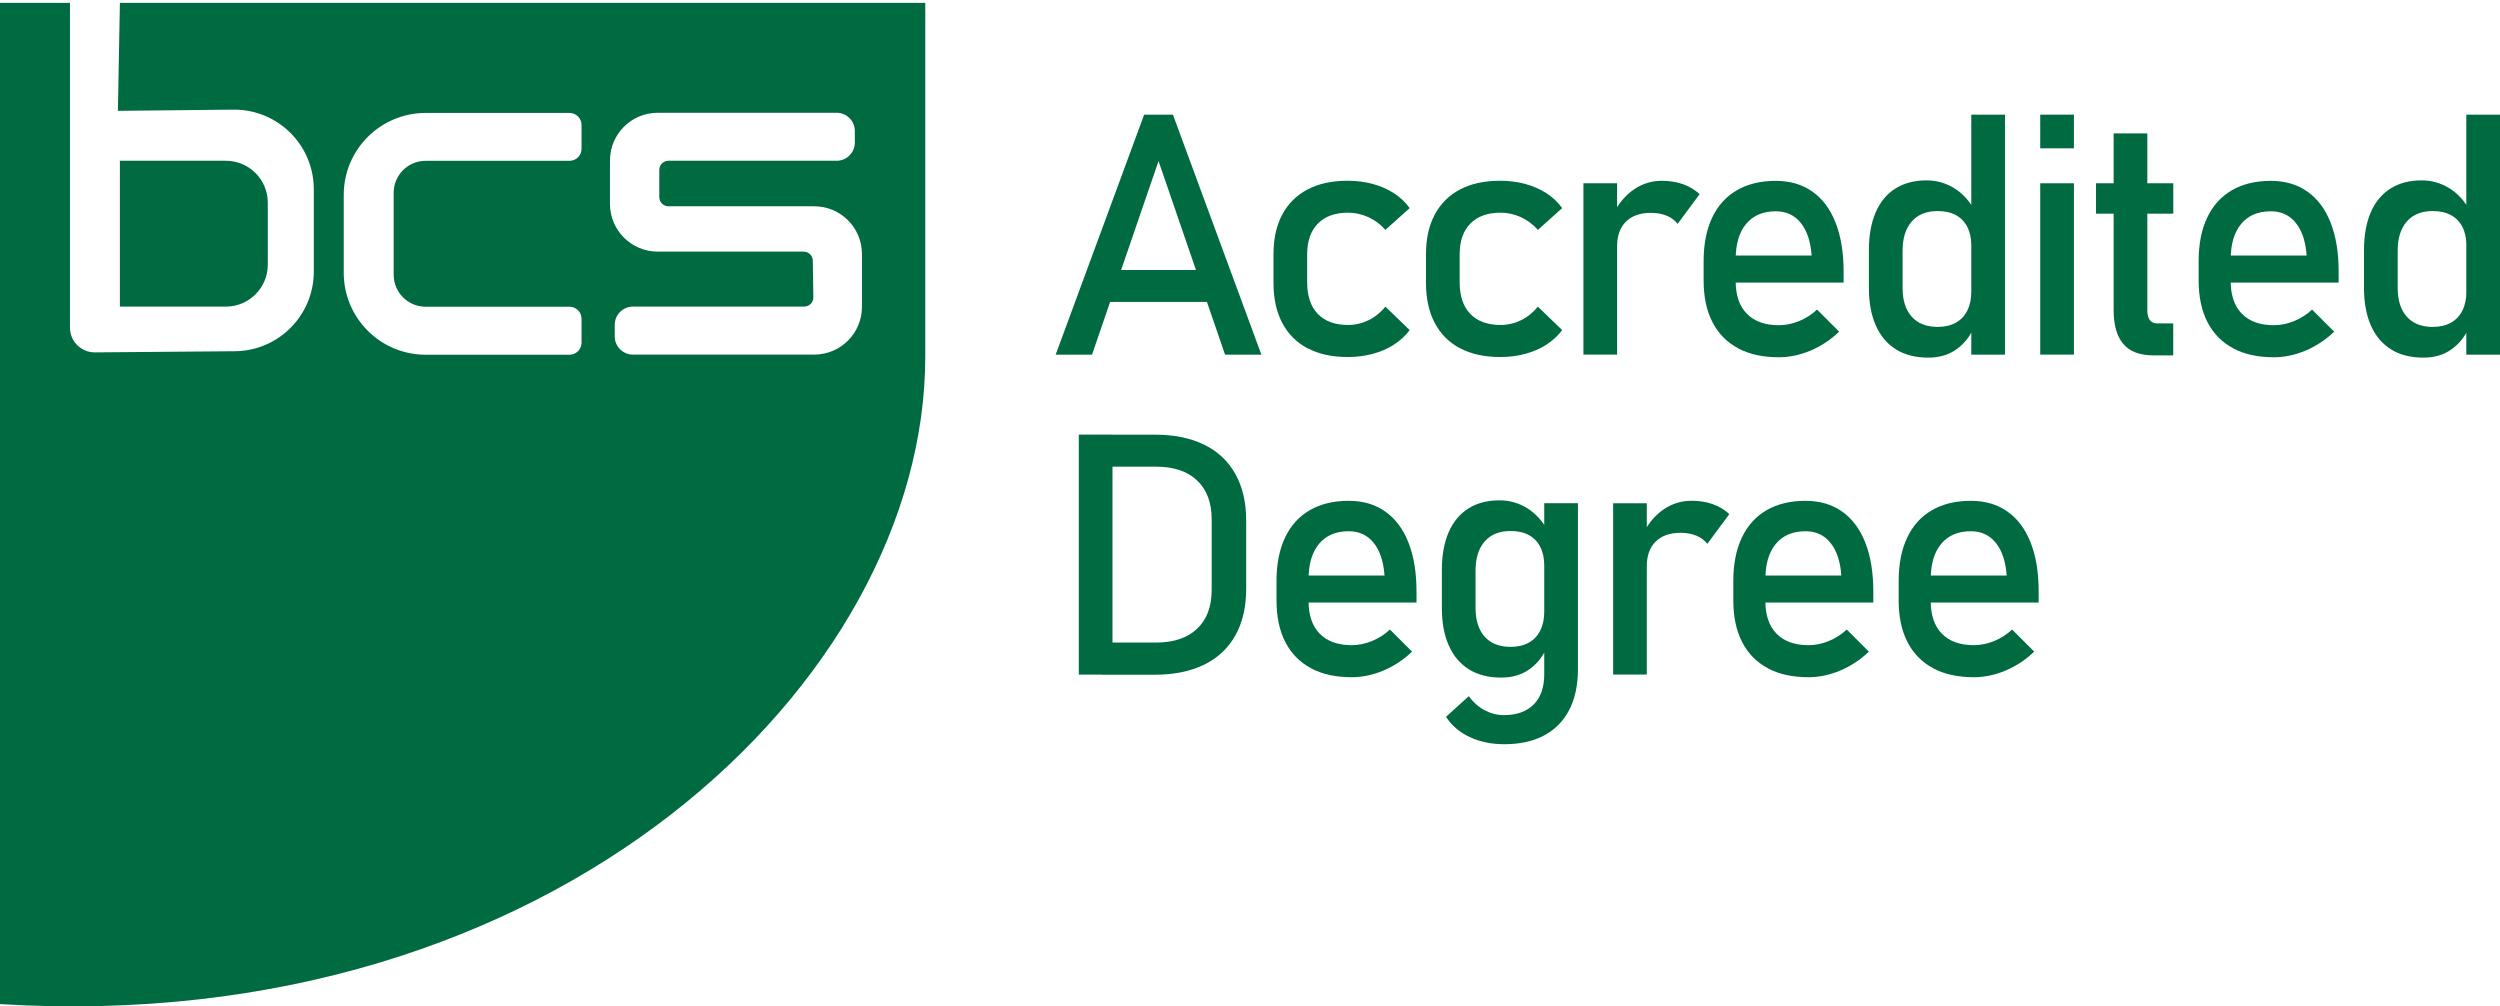 <?xml version="1.0" encoding="UTF-8"?>
<svg id="Layer_1" xmlns="http://www.w3.org/2000/svg" version="1.1" viewBox="0 0 414.12 166.7">
  <!-- Generator: Adobe Illustrator 29.5.1, SVG Export Plug-In . SVG Version: 2.1.0 Build 141)  -->
  <defs>
    <style>
      .st0 {
        fill: #006b41;
      }
    </style>
  </defs>
  <path class="st0" d="M19.86,26.63h17.55c3.84,0,6.95,3.11,6.95,6.95v10.26c0,3.84-3.11,6.95-6.95,6.95h-17.55v-24.17Z"/>
  <path class="st0" d="M19.86.48l-.33,17.88,19.13-.2c7.33-.07,13.32,5.85,13.32,13.18v13.66c0,7.24-5.84,13.12-13.07,13.18l-23.18.19c-2.28.02-4.14-1.82-4.14-4.1V.48H0v165.85c92.03,5.63,153.27-53.63,153.27-107.26V.48H19.86ZM96.33,24.65c0,1.1-.89,1.99-1.99,1.99h-23.83c-2.93,0-5.3,2.37-5.3,5.3v13.57c0,2.93,2.37,5.3,5.3,5.3h23.83c1.1,0,1.99.89,1.99,1.99v3.97c0,1.1-.89,1.99-1.99,1.99h-23.83c-7.5,0-13.57-6.08-13.57-13.57v-12.91c0-7.5,6.08-13.57,13.57-13.57h23.83c1.1,0,1.99.89,1.99,1.99v3.97ZM142.78,50.84c0,4.36-3.54,7.9-7.9,7.9h-30.04c-1.66,0-3.01-1.35-3.01-3.01v-1.93c0-1.66,1.35-3.01,3.01-3.01h28.37c.85,0,1.54-.7,1.52-1.55l-.09-6.06c-.01-.83-.69-1.5-1.52-1.5h-24.18c-4.36,0-7.9-3.54-7.9-7.9v-7.2c0-4.36,3.54-7.9,7.9-7.9h29.65c1.66,0,3.01,1.35,3.01,3.01v1.93c0,1.66-1.35,3.01-3.01,3.01h-27.86c-.84,0-1.52.68-1.52,1.52v4.5c0,.84.68,1.52,1.52,1.52h24.15c4.36,0,7.9,3.54,7.9,7.9v8.76Z"/>
  <g>
    <path class="st0" d="M189.53,18.99h4.76l14.66,39.76h-6.02l-11.02-32.07-11.02,32.07h-6.02l14.66-39.76ZM181.62,44.72h20.92v5.3h-20.92v-5.3Z"/>
    <path class="st0" d="M216.6,57.7c-1.83-.97-3.23-2.37-4.2-4.21-.97-1.84-1.45-4.06-1.45-6.67v-4.68c0-2.57.48-4.77,1.45-6.59.97-1.82,2.37-3.21,4.2-4.17s4.04-1.44,6.63-1.44c1.48,0,2.87.18,4.17.53,1.3.36,2.47.87,3.51,1.54,1.04.67,1.9,1.5,2.6,2.46l-4.02,3.61c-.8-.91-1.74-1.61-2.82-2.11-1.08-.49-2.2-.74-3.36-.74-2.15,0-3.82.6-5,1.8-1.19,1.2-1.78,2.9-1.78,5.09v4.68c0,2.24.59,3.97,1.76,5.2,1.18,1.22,2.85,1.83,5.02,1.83,1.18,0,2.31-.26,3.39-.79,1.08-.53,2-1.28,2.79-2.24l4.02,3.88c-.71.95-1.59,1.75-2.62,2.42-1.04.67-2.21,1.17-3.51,1.52-1.3.35-2.68.52-4.14.52-2.59,0-4.8-.48-6.63-1.45Z"/>
    <path class="st0" d="M241.86,57.7c-1.83-.97-3.23-2.37-4.2-4.21-.97-1.84-1.45-4.06-1.45-6.67v-4.68c0-2.57.48-4.77,1.45-6.59.97-1.82,2.37-3.21,4.2-4.17s4.04-1.44,6.63-1.44c1.48,0,2.87.18,4.17.53,1.3.36,2.47.87,3.51,1.54,1.04.67,1.9,1.5,2.6,2.46l-4.02,3.61c-.8-.91-1.74-1.61-2.82-2.11-1.08-.49-2.2-.74-3.36-.74-2.15,0-3.82.6-5,1.8-1.19,1.2-1.78,2.9-1.78,5.09v4.68c0,2.24.59,3.97,1.76,5.2,1.18,1.22,2.85,1.83,5.02,1.83,1.18,0,2.31-.26,3.39-.79,1.08-.53,2-1.28,2.79-2.24l4.02,3.88c-.71.95-1.59,1.75-2.62,2.42-1.04.67-2.21,1.17-3.51,1.52-1.3.35-2.68.52-4.14.52-2.59,0-4.8-.48-6.63-1.45Z"/>
    <path class="st0" d="M262.29,30.36h5.58v28.38h-5.58v-28.38ZM276.05,35.72c-.75-.31-1.61-.46-2.6-.46-1.77,0-3.14.49-4.12,1.46-.98.98-1.46,2.33-1.46,4.06l-.57-5.47c.88-1.7,2-3.01,3.39-3.95,1.38-.94,2.92-1.41,4.59-1.41,1.29,0,2.46.19,3.51.56,1.05.37,1.96.93,2.75,1.65l-3.64,4.92c-.49-.6-1.11-1.06-1.86-1.37Z"/>
    <path class="st0" d="M287.91,57.68c-1.86-.98-3.28-2.43-4.25-4.33-.98-1.9-1.46-4.21-1.46-6.9v-3.2c0-2.81.47-5.2,1.41-7.19.94-1.99,2.3-3.5,4.09-4.54,1.79-1.04,3.94-1.56,6.45-1.56,2.37,0,4.39.59,6.07,1.78,1.68,1.19,2.96,2.9,3.84,5.14.88,2.24,1.33,4.93,1.33,8.07v1.86h-19.14v-4.48h13.84c-.16-2.31-.76-4.12-1.79-5.4-1.03-1.29-2.41-1.93-4.14-1.93-2.12,0-3.75.69-4.91,2.08-1.16,1.39-1.74,3.35-1.74,5.88v3.61c0,2.35.62,4.16,1.86,5.41,1.24,1.26,3,1.89,5.28,1.89,1.13,0,2.25-.23,3.36-.68,1.11-.46,2.11-1.09,2.98-1.91l3.66,3.66c-1.4,1.35-2.98,2.39-4.73,3.13s-3.51,1.11-5.28,1.11c-2.62,0-4.87-.49-6.73-1.48Z"/>
    <path class="st0" d="M314.08,57.88c-1.47-.9-2.58-2.22-3.35-3.95-.77-1.73-1.15-3.81-1.15-6.23v-6.26c0-2.44.37-4.53,1.12-6.26.75-1.73,1.84-3.05,3.27-3.95,1.43-.9,3.15-1.35,5.15-1.35,1.68,0,3.21.44,4.61,1.31s2.52,2.11,3.38,3.69l-.57,5.8c0-1.2-.22-2.23-.66-3.09-.44-.86-1.07-1.51-1.9-1.96-.83-.45-1.84-.67-3.02-.67-1.84,0-3.27.57-4.28,1.72s-1.52,2.76-1.52,4.84v6.18c0,2.06.51,3.65,1.52,4.77s2.44,1.68,4.28,1.68c1.18,0,2.19-.23,3.02-.7.83-.46,1.46-1.13,1.9-2.01s.66-1.92.66-3.14l.38,5.99c-.57,1.4-1.49,2.58-2.78,3.53s-2.87,1.42-4.74,1.42c-2.08,0-3.85-.45-5.32-1.35ZM326.54,18.99h5.58v39.76h-5.58V18.99Z"/>
    <path class="st0" d="M337.96,18.99h5.58v5.58h-5.58v-5.58ZM337.96,30.36h5.58v28.38h-5.58v-28.38Z"/>
    <path class="st0" d="M347.2,30.36h12.8v5.03h-12.8v-5.03ZM351.72,56.98c-1.07-1.27-1.6-3.14-1.6-5.62v-29.26h5.58v29.31c0,.69.14,1.23.41,1.6.27.37.67.56,1.2.56h2.68v5.3h-3.23c-2.3,0-3.98-.63-5.04-1.9Z"/>
    <path class="st0" d="M369.91,57.68c-1.86-.98-3.28-2.43-4.25-4.33-.98-1.9-1.46-4.21-1.46-6.9v-3.2c0-2.81.47-5.2,1.41-7.19.94-1.99,2.3-3.5,4.09-4.54,1.79-1.04,3.94-1.56,6.45-1.56,2.37,0,4.39.59,6.07,1.78,1.68,1.19,2.96,2.9,3.84,5.14.88,2.24,1.33,4.93,1.33,8.07v1.86h-19.14v-4.48h13.84c-.16-2.31-.76-4.12-1.79-5.4-1.03-1.29-2.41-1.93-4.14-1.93-2.12,0-3.75.69-4.91,2.08-1.16,1.39-1.74,3.35-1.74,5.88v3.61c0,2.35.62,4.16,1.86,5.41,1.24,1.26,3,1.89,5.28,1.89,1.13,0,2.25-.23,3.36-.68,1.11-.46,2.11-1.09,2.98-1.91l3.66,3.66c-1.4,1.35-2.98,2.39-4.73,3.13s-3.51,1.11-5.28,1.11c-2.62,0-4.87-.49-6.73-1.48Z"/>
    <path class="st0" d="M396.09,57.88c-1.47-.9-2.58-2.22-3.35-3.95-.77-1.73-1.15-3.81-1.15-6.23v-6.26c0-2.44.37-4.53,1.12-6.26.75-1.73,1.84-3.05,3.27-3.95,1.43-.9,3.15-1.35,5.15-1.35,1.68,0,3.21.44,4.61,1.31s2.52,2.11,3.38,3.69l-.57,5.8c0-1.2-.22-2.23-.66-3.09-.44-.86-1.07-1.51-1.9-1.96-.83-.45-1.84-.67-3.02-.67-1.84,0-3.27.57-4.28,1.72s-1.52,2.76-1.52,4.84v6.18c0,2.06.51,3.65,1.52,4.77s2.44,1.68,4.28,1.68c1.18,0,2.19-.23,3.02-.7.83-.46,1.46-1.13,1.9-2.01s.66-1.92.66-3.14l.38,5.99c-.57,1.4-1.49,2.58-2.78,3.53s-2.87,1.42-4.74,1.42c-2.08,0-3.85-.45-5.32-1.35ZM408.54,18.99h5.58v39.76h-5.58V18.99Z"/>
    <path class="st0" d="M178.7,71.99h5.58v39.76h-5.58v-39.76ZM182.47,106.44h9c2.93,0,5.21-.76,6.82-2.28,1.61-1.52,2.42-3.67,2.42-6.44v-11.7c0-2.77-.81-4.92-2.42-6.44-1.61-1.52-3.89-2.28-6.82-2.28h-9v-5.3h8.83c3.19,0,5.92.56,8.18,1.67,2.26,1.11,3.98,2.73,5.17,4.87,1.18,2.13,1.78,4.7,1.78,7.71v11.27c0,3.01-.59,5.58-1.78,7.71-1.19,2.13-2.91,3.76-5.18,4.87-2.27,1.11-5,1.67-8.19,1.67h-8.8v-5.3Z"/>
    <path class="st0" d="M217.16,110.68c-1.86-.98-3.28-2.43-4.25-4.33-.98-1.9-1.46-4.21-1.46-6.9v-3.2c0-2.81.47-5.2,1.41-7.19.94-1.99,2.3-3.5,4.09-4.54,1.79-1.04,3.94-1.56,6.45-1.56,2.37,0,4.39.59,6.07,1.78,1.68,1.18,2.96,2.9,3.84,5.14.88,2.24,1.33,4.93,1.33,8.07v1.86h-19.14v-4.48h13.84c-.16-2.32-.76-4.12-1.79-5.4-1.03-1.29-2.41-1.93-4.14-1.93-2.12,0-3.75.69-4.91,2.08-1.16,1.39-1.74,3.34-1.74,5.88v3.61c0,2.35.62,4.16,1.86,5.41,1.24,1.26,3,1.89,5.28,1.89,1.13,0,2.25-.23,3.36-.68,1.11-.46,2.11-1.09,2.98-1.91l3.66,3.66c-1.4,1.35-2.98,2.39-4.73,3.13s-3.51,1.11-5.28,1.11c-2.62,0-4.87-.49-6.73-1.48Z"/>
    <path class="st0" d="M243.34,110.88c-1.47-.9-2.58-2.22-3.35-3.95-.77-1.73-1.15-3.81-1.15-6.23v-6.26c0-2.44.37-4.53,1.12-6.26.75-1.73,1.84-3.05,3.27-3.95,1.43-.9,3.15-1.35,5.15-1.35,1.68,0,3.21.44,4.61,1.31,1.39.88,2.52,2.11,3.38,3.69l-.57,5.8c0-1.2-.22-2.23-.66-3.09s-1.07-1.51-1.9-1.96c-.83-.45-1.84-.67-3.02-.67-1.84,0-3.27.57-4.28,1.72s-1.52,2.76-1.52,4.84v6.18c0,2.06.51,3.65,1.52,4.77s2.44,1.68,4.28,1.68c1.18,0,2.19-.23,3.02-.7.83-.46,1.46-1.13,1.9-2.01s.66-1.92.66-3.14l.38,5.99c-.57,1.4-1.49,2.58-2.78,3.53s-2.87,1.42-4.74,1.42c-2.08,0-3.85-.45-5.32-1.35ZM243.45,122.09c-1.69-.79-2.99-1.91-3.92-3.35l3.77-3.42c.73,1,1.6,1.78,2.61,2.32s2.07.82,3.19.82c2.13,0,3.78-.59,4.95-1.76,1.17-1.18,1.75-2.84,1.75-4.99v-28.36h5.58v27.54c0,2.61-.48,4.84-1.44,6.7s-2.35,3.27-4.17,4.24c-1.82.97-4.02,1.45-6.59,1.45-2.13,0-4.04-.4-5.73-1.19Z"/>
    <path class="st0" d="M267.21,83.36h5.58v28.38h-5.58v-28.38ZM280.97,88.72c-.75-.31-1.61-.46-2.6-.46-1.77,0-3.14.49-4.12,1.46-.98.98-1.46,2.33-1.46,4.06l-.57-5.47c.88-1.7,2-3.01,3.39-3.95,1.38-.94,2.92-1.41,4.59-1.41,1.29,0,2.46.19,3.51.56,1.05.37,1.96.93,2.75,1.65l-3.64,4.92c-.49-.6-1.11-1.06-1.86-1.37Z"/>
    <path class="st0" d="M292.83,110.68c-1.86-.98-3.28-2.43-4.25-4.33-.98-1.9-1.46-4.21-1.46-6.9v-3.2c0-2.81.47-5.2,1.41-7.19.94-1.99,2.3-3.5,4.09-4.54,1.79-1.04,3.94-1.56,6.45-1.56,2.37,0,4.39.59,6.07,1.78,1.68,1.18,2.96,2.9,3.84,5.14.88,2.24,1.33,4.93,1.33,8.07v1.86h-19.14v-4.48h13.84c-.16-2.32-.76-4.12-1.79-5.4-1.03-1.29-2.41-1.93-4.14-1.93-2.12,0-3.75.69-4.91,2.08-1.16,1.39-1.74,3.34-1.74,5.88v3.61c0,2.35.62,4.16,1.86,5.41,1.24,1.26,3,1.89,5.28,1.89,1.13,0,2.25-.23,3.36-.68,1.11-.46,2.11-1.09,2.98-1.91l3.66,3.66c-1.4,1.35-2.98,2.39-4.73,3.13s-3.51,1.11-5.28,1.11c-2.62,0-4.87-.49-6.73-1.48Z"/>
    <path class="st0" d="M320.22,110.68c-1.86-.98-3.28-2.43-4.25-4.33-.98-1.9-1.46-4.21-1.46-6.9v-3.2c0-2.81.47-5.2,1.41-7.19.94-1.99,2.3-3.5,4.09-4.54,1.79-1.04,3.94-1.56,6.45-1.56,2.37,0,4.39.59,6.07,1.78,1.68,1.18,2.96,2.9,3.84,5.14.88,2.24,1.33,4.93,1.33,8.07v1.86h-19.14v-4.48h13.84c-.16-2.32-.76-4.12-1.79-5.4-1.03-1.29-2.41-1.93-4.14-1.93-2.12,0-3.75.69-4.91,2.08-1.16,1.39-1.74,3.34-1.74,5.88v3.61c0,2.35.62,4.16,1.86,5.41,1.24,1.26,3,1.89,5.28,1.89,1.13,0,2.25-.23,3.36-.68,1.11-.46,2.11-1.09,2.98-1.91l3.66,3.66c-1.4,1.35-2.98,2.39-4.73,3.13s-3.51,1.11-5.28,1.11c-2.62,0-4.87-.49-6.73-1.48Z"/>
  </g>
</svg>